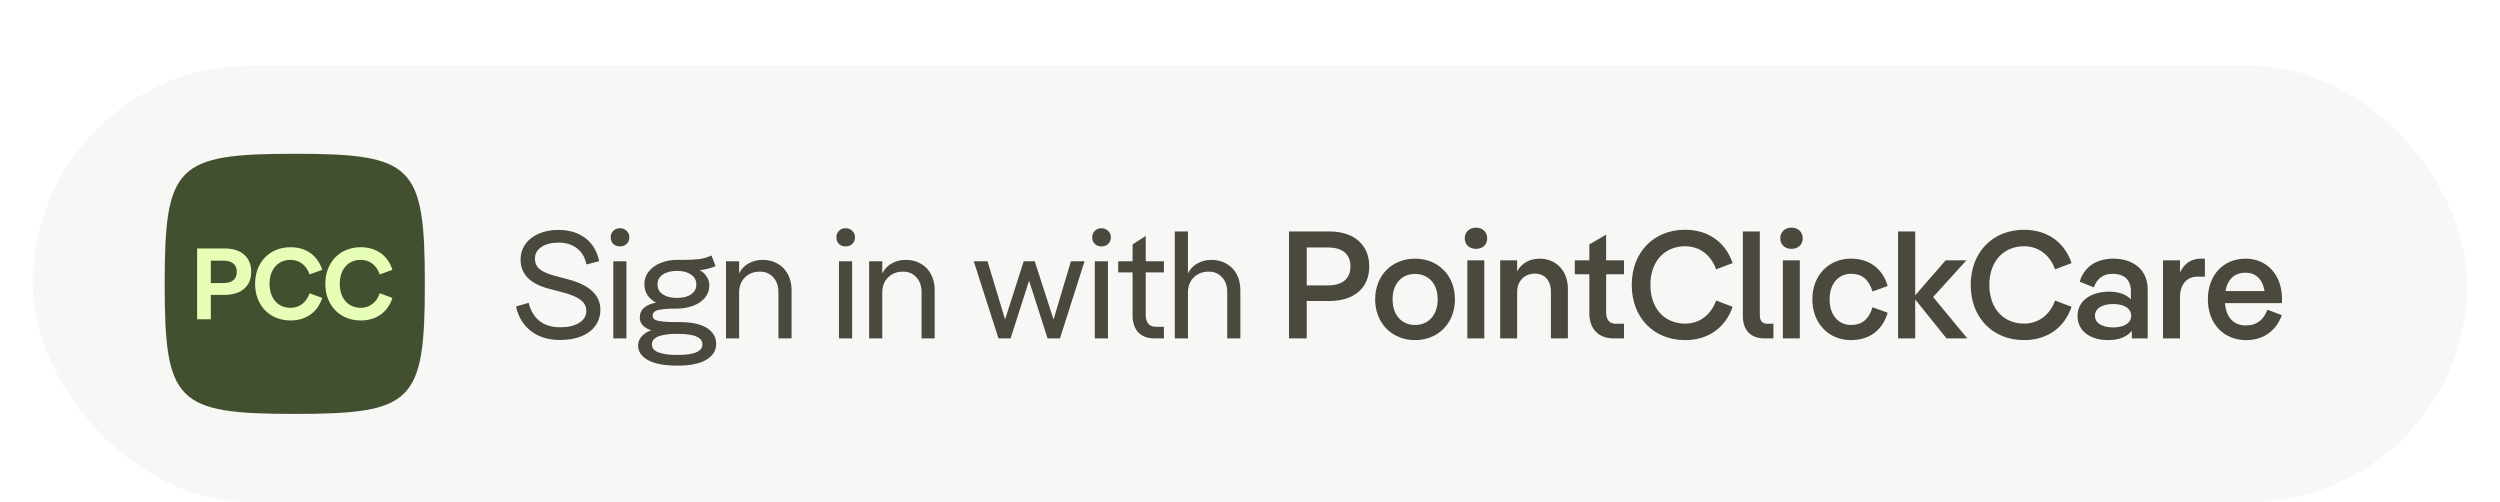 <svg width="229" height="46" viewBox="0 0 229 46" fill="none" xmlns="http://www.w3.org/2000/svg">
<g filter="url(#filter0_ddd_4067_626)">
<rect x="3" y="2" width="223" height="40" rx="20" fill="#F7F7F6"/>
<g clip-path="url(#clip0_4067_626)">
<path d="M15.085 22C15.085 32.849 16.151 33.915 27 33.915C37.849 33.915 38.915 32.849 38.915 22C38.915 11.151 37.849 10.085 27 10.085C16.151 10.085 15.085 11.151 15.085 22Z" fill="#435030"/>
<path d="M33.048 24.196C31.928 24.196 31.123 23.371 31.123 22C31.123 20.628 31.928 19.804 33.048 19.804C33.881 19.804 34.501 20.314 34.788 21.138L35.945 20.712C35.529 19.387 34.446 18.645 33.048 18.645C31.15 18.645 29.799 20.008 29.799 22C29.799 23.992 31.15 25.355 33.048 25.355C34.446 25.355 35.529 24.613 35.945 23.288L34.788 22.862C34.501 23.686 33.881 24.196 33.048 24.196ZM26.616 19.804C27.449 19.804 28.07 20.314 28.357 21.138L29.514 20.712C29.097 19.387 28.014 18.645 26.616 18.645C24.719 18.645 23.367 20.008 23.367 22C23.367 23.992 24.719 25.355 26.616 25.355C28.014 25.355 29.097 24.613 29.514 23.288L28.357 22.862C28.07 23.686 27.449 24.196 26.616 24.196C25.496 24.196 24.691 23.371 24.691 22C24.691 20.628 25.496 19.804 26.616 19.804ZM20.571 18.757H18.055V25.243H19.313V23.01H20.58C22.125 23.01 23.013 22.195 23.013 20.897C23.013 19.591 22.125 18.757 20.571 18.757ZM20.478 21.926H19.313V19.878H20.478C21.237 19.878 21.69 20.221 21.69 20.897C21.69 21.583 21.237 21.926 20.478 21.926Z" fill="#E7FEB6"/>
</g>
<path d="M51.312 27.14C50.229 27.14 49.338 26.869 48.638 26.328C47.938 25.787 47.481 25.035 47.266 24.074L48.428 23.738C48.596 24.447 48.923 24.998 49.408 25.39C49.903 25.782 50.537 25.978 51.312 25.978C52.04 25.978 52.619 25.843 53.048 25.572C53.487 25.301 53.706 24.937 53.706 24.48C53.706 24.079 53.538 23.747 53.202 23.486C52.866 23.215 52.301 22.977 51.508 22.772L50.234 22.436C48.535 21.979 47.686 21.092 47.686 19.776C47.686 19.253 47.831 18.787 48.12 18.376C48.409 17.956 48.815 17.634 49.338 17.41C49.861 17.177 50.458 17.06 51.13 17.06C52.129 17.06 52.955 17.307 53.608 17.802C54.271 18.297 54.695 19.006 54.882 19.93L53.72 20.224C53.58 19.552 53.281 19.053 52.824 18.726C52.376 18.39 51.821 18.222 51.158 18.222C50.514 18.222 49.991 18.357 49.59 18.628C49.198 18.889 49.002 19.239 49.002 19.678C49.002 20.098 49.147 20.425 49.436 20.658C49.725 20.891 50.183 21.092 50.808 21.26L52.068 21.596C54.019 22.119 54.994 23.043 54.994 24.368C54.994 24.919 54.845 25.404 54.546 25.824C54.247 26.244 53.818 26.571 53.258 26.804C52.707 27.028 52.059 27.14 51.312 27.14ZM57.382 27H56.178V19.93H57.382V27ZM56.78 18.572C56.538 18.572 56.337 18.497 56.178 18.348C56.02 18.189 55.94 17.984 55.94 17.732C55.94 17.499 56.02 17.303 56.178 17.144C56.337 16.985 56.538 16.906 56.78 16.906C57.023 16.906 57.228 16.985 57.396 17.144C57.564 17.303 57.648 17.499 57.648 17.732C57.648 17.984 57.564 18.189 57.396 18.348C57.237 18.497 57.032 18.572 56.78 18.572ZM62.048 29.492C60.835 29.492 59.929 29.319 59.332 28.974C58.744 28.638 58.45 28.199 58.45 27.658C58.45 27.35 58.557 27.07 58.772 26.818C58.987 26.566 59.281 26.379 59.654 26.258C58.954 26.025 58.604 25.633 58.604 25.082C58.604 24.718 58.73 24.424 58.982 24.2C59.243 23.967 59.612 23.808 60.088 23.724C59.743 23.528 59.477 23.29 59.29 23.01C59.113 22.721 59.024 22.394 59.024 22.03C59.024 21.601 59.155 21.218 59.416 20.882C59.677 20.546 60.032 20.285 60.48 20.098C60.937 19.902 61.451 19.804 62.02 19.804H62.566C63.154 19.804 63.649 19.781 64.05 19.734C64.451 19.678 64.825 19.566 65.17 19.398L65.548 20.378C65.072 20.574 64.587 20.695 64.092 20.742C64.372 20.901 64.587 21.101 64.736 21.344C64.895 21.577 64.974 21.848 64.974 22.156C64.974 22.567 64.843 22.935 64.582 23.262C64.33 23.579 63.971 23.827 63.504 24.004C63.037 24.181 62.505 24.27 61.908 24.27C61.18 24.27 60.643 24.312 60.298 24.396C59.953 24.48 59.78 24.657 59.78 24.928C59.78 25.161 59.953 25.315 60.298 25.39C60.653 25.465 61.161 25.502 61.824 25.502H62.202C63.35 25.502 64.204 25.684 64.764 26.048C65.324 26.412 65.604 26.897 65.604 27.504C65.604 28.101 65.305 28.582 64.708 28.946C64.12 29.31 63.233 29.492 62.048 29.492ZM62.034 28.512C62.855 28.512 63.443 28.428 63.798 28.26C64.162 28.101 64.344 27.863 64.344 27.546C64.344 27.229 64.162 26.991 63.798 26.832C63.443 26.664 62.855 26.58 62.034 26.58C60.485 26.58 59.71 26.902 59.71 27.546C59.71 28.19 60.485 28.512 62.034 28.512ZM62.02 23.29C62.552 23.29 62.977 23.183 63.294 22.968C63.621 22.753 63.784 22.45 63.784 22.058C63.784 21.666 63.621 21.363 63.294 21.148C62.977 20.924 62.552 20.812 62.02 20.812C61.479 20.812 61.045 20.924 60.718 21.148C60.391 21.363 60.228 21.666 60.228 22.058C60.228 22.45 60.391 22.753 60.718 22.968C61.045 23.183 61.479 23.29 62.02 23.29ZM66.501 19.93H67.704V21.036C67.928 20.616 68.227 20.308 68.6 20.112C68.983 19.907 69.403 19.804 69.861 19.804C70.374 19.804 70.831 19.921 71.233 20.154C71.634 20.378 71.947 20.7 72.171 21.12C72.394 21.54 72.507 22.025 72.507 22.576V27H71.302V22.758C71.302 22.189 71.144 21.736 70.826 21.4C70.519 21.055 70.112 20.882 69.609 20.882C69.049 20.882 68.591 21.059 68.237 21.414C67.882 21.759 67.704 22.221 67.704 22.8V27H66.501V19.93ZM78.054 27H76.85V19.93H78.054V27ZM77.452 18.572C77.209 18.572 77.009 18.497 76.85 18.348C76.691 18.189 76.612 17.984 76.612 17.732C76.612 17.499 76.691 17.303 76.85 17.144C77.009 16.985 77.209 16.906 77.452 16.906C77.695 16.906 77.9 16.985 78.068 17.144C78.236 17.303 78.32 17.499 78.32 17.732C78.32 17.984 78.236 18.189 78.068 18.348C77.909 18.497 77.704 18.572 77.452 18.572ZM79.612 19.93H80.816V21.036C81.04 20.616 81.338 20.308 81.712 20.112C82.094 19.907 82.514 19.804 82.972 19.804C83.485 19.804 83.942 19.921 84.344 20.154C84.745 20.378 85.058 20.7 85.282 21.12C85.506 21.54 85.618 22.025 85.618 22.576V27H84.414V22.758C84.414 22.189 84.255 21.736 83.938 21.4C83.63 21.055 83.224 20.882 82.72 20.882C82.16 20.882 81.703 21.059 81.348 21.414C80.993 21.759 80.816 22.221 80.816 22.8V27H79.612V19.93ZM96.503 25.264L98.099 19.93H99.345L97.091 27H95.957L94.263 21.708L92.569 27H91.463L89.195 19.93H90.455L92.065 25.264L93.773 19.93H94.781L96.503 25.264ZM101.488 27H100.284V19.93H101.488V27ZM100.886 18.572C100.643 18.572 100.442 18.497 100.284 18.348C100.125 18.189 100.046 17.984 100.046 17.732C100.046 17.499 100.125 17.303 100.284 17.144C100.442 16.985 100.643 16.906 100.886 16.906C101.128 16.906 101.334 16.985 101.502 17.144C101.67 17.303 101.754 17.499 101.754 17.732C101.754 17.984 101.67 18.189 101.502 18.348C101.343 18.497 101.138 18.572 100.886 18.572ZM105.775 27C105.113 27 104.609 26.813 104.263 26.44C103.918 26.057 103.745 25.549 103.745 24.914V20.952H102.429V19.93H103.745V18.39L104.949 17.606V19.93H106.615V20.952H104.949V24.816C104.949 25.563 105.262 25.936 105.887 25.936H106.615V27H105.775ZM107.612 17.2H108.816V21.036C109.04 20.616 109.338 20.308 109.712 20.112C110.094 19.907 110.514 19.804 110.972 19.804C111.485 19.804 111.942 19.921 112.344 20.154C112.745 20.378 113.058 20.7 113.282 21.12C113.506 21.54 113.618 22.025 113.618 22.576V27H112.414V22.758C112.414 22.189 112.255 21.736 111.938 21.4C111.63 21.055 111.224 20.882 110.72 20.882C110.16 20.882 109.702 21.059 109.348 21.414C108.993 21.759 108.816 22.221 108.816 22.8V27H107.612V17.2ZM118.073 27V17.2H121.755C124.051 17.2 125.423 18.432 125.423 20.406C125.423 22.366 124.051 23.57 121.769 23.57H119.697V27H118.073ZM121.643 22.142C122.931 22.142 123.701 21.554 123.701 20.406C123.701 19.244 122.931 18.67 121.643 18.67H119.697V22.142H121.643ZM129.619 27.154C127.519 27.154 125.965 25.628 125.965 23.416C125.965 21.218 127.519 19.692 129.619 19.692C131.719 19.692 133.273 21.218 133.273 23.416C133.273 25.628 131.719 27.154 129.619 27.154ZM129.619 25.768C130.809 25.768 131.691 24.9 131.691 23.416C131.691 21.946 130.809 21.092 129.619 21.092C128.429 21.092 127.561 21.946 127.561 23.416C127.561 24.9 128.429 25.768 129.619 25.768ZM135.962 19.846V27H134.408V19.846H135.962ZM135.206 18.796C134.618 18.796 134.17 18.432 134.17 17.83C134.17 17.228 134.618 16.85 135.206 16.85C135.78 16.85 136.228 17.228 136.228 17.83C136.228 18.432 135.78 18.796 135.206 18.796ZM137.416 27V19.846H138.97V20.854C139.418 20.042 140.202 19.692 141.028 19.692C142.526 19.692 143.618 20.784 143.618 22.45V27H142.064V22.702C142.064 21.68 141.462 21.064 140.622 21.064C139.656 21.064 138.97 21.708 138.97 22.772V27H137.416ZM147.836 27C146.366 27 145.582 26.076 145.582 24.676V21.12H144.252V19.846H145.582V18.39L147.122 17.494V19.846H148.76V21.12H147.122V24.578C147.122 25.278 147.402 25.656 148.004 25.656H148.76V27H147.836ZM154.354 27.154C151.498 27.154 149.468 25.11 149.468 22.1C149.468 19.09 151.498 17.046 154.354 17.046C156.44 17.046 158.05 18.152 158.708 20.098L157.196 20.672C156.734 19.37 155.698 18.558 154.354 18.558C152.52 18.558 151.176 19.888 151.176 22.1C151.176 24.312 152.52 25.642 154.354 25.642C155.698 25.642 156.734 24.83 157.196 23.528L158.708 24.102C158.05 26.048 156.44 27.154 154.354 27.154ZM161.634 27C160.332 27 159.646 26.202 159.646 24.97V17.2H161.2V24.872C161.2 25.376 161.41 25.656 161.9 25.656H162.446V27H161.634ZM164.864 19.846V27H163.31V19.846H164.864ZM164.108 18.796C163.52 18.796 163.072 18.432 163.072 17.83C163.072 17.228 163.52 16.85 164.108 16.85C164.682 16.85 165.13 17.228 165.13 17.83C165.13 18.432 164.682 18.796 164.108 18.796ZM169.538 27.154C167.536 27.154 166.01 25.642 166.01 23.416C166.01 21.204 167.536 19.692 169.538 19.692C171.05 19.692 172.38 20.42 172.912 22.198L171.526 22.702C171.148 21.512 170.49 21.078 169.538 21.078C168.502 21.078 167.592 21.876 167.592 23.416C167.592 24.97 168.502 25.768 169.538 25.768C170.49 25.768 171.148 25.334 171.526 24.144L172.912 24.648C172.38 26.426 171.05 27.154 169.538 27.154ZM178.303 27L175.433 23.43V27H173.865V17.2H175.433V23.052L178.219 19.846H180.123L177.071 23.206L180.207 27H178.303ZM185.402 27.154C182.546 27.154 180.516 25.11 180.516 22.1C180.516 19.09 182.546 17.046 185.402 17.046C187.488 17.046 189.098 18.152 189.756 20.098L188.244 20.672C187.782 19.37 186.746 18.558 185.402 18.558C183.568 18.558 182.224 19.888 182.224 22.1C182.224 24.312 183.568 25.642 185.402 25.642C186.746 25.642 187.782 24.83 188.244 23.528L189.756 24.102C189.098 26.048 187.488 27.154 185.402 27.154ZM195.273 27V26.3C194.839 26.86 194.083 27.154 193.103 27.154C191.493 27.154 190.303 26.342 190.303 24.942C190.303 23.556 191.521 22.716 193.201 22.716C194.083 22.716 194.755 22.968 195.189 23.416V22.674C195.189 21.554 194.489 21.078 193.523 21.078C192.655 21.078 192.053 21.54 191.801 22.324L190.499 21.806C190.933 20.35 192.151 19.692 193.579 19.692C195.231 19.692 196.729 20.56 196.729 22.52V27H195.273ZM193.565 25.992C194.531 25.992 195.217 25.614 195.217 24.928C195.217 24.228 194.531 23.85 193.565 23.85C192.613 23.85 191.899 24.214 191.899 24.928C191.899 25.628 192.613 25.992 193.565 25.992ZM198.132 27V19.846H199.686V20.966C200.092 20.098 200.764 19.692 201.576 19.692H201.968V21.344H201.24C200.33 21.344 199.686 22.058 199.686 23.206V27H198.132ZM205.74 27.154C203.696 27.154 202.24 25.656 202.24 23.416C202.24 21.176 203.682 19.692 205.698 19.692C207.644 19.692 209.03 21.176 209.03 23.374C209.03 23.5 209.03 23.64 209.016 23.766H203.808C203.92 25.152 204.676 25.81 205.712 25.81C206.608 25.81 207.294 25.418 207.7 24.368L209.016 24.872C208.414 26.482 207.154 27.154 205.74 27.154ZM207.434 22.66C207.238 21.512 206.58 20.98 205.684 20.98C204.704 20.98 204.06 21.554 203.85 22.66H207.434Z" fill="#4B483E"/>
</g>
<defs>
<filter id="filter0_ddd_4067_626" x="0" y="0" width="229" height="46" filterUnits="userSpaceOnUse" color-interpolation-filters="sRGB">
<feFlood flood-opacity="0" result="BackgroundImageFix"/>
<feColorMatrix in="SourceAlpha" type="matrix" values="0 0 0 0 0 0 0 0 0 0 0 0 0 0 0 0 0 0 127 0" result="hardAlpha"/>
<feOffset dy="1"/>
<feGaussianBlur stdDeviation="1.5"/>
<feColorMatrix type="matrix" values="0 0 0 0 0 0 0 0 0 0 0 0 0 0 0 0 0 0 0.12 0"/>
<feBlend mode="normal" in2="BackgroundImageFix" result="effect1_dropShadow_4067_626"/>
<feColorMatrix in="SourceAlpha" type="matrix" values="0 0 0 0 0 0 0 0 0 0 0 0 0 0 0 0 0 0 127 0" result="hardAlpha"/>
<feOffset dy="1"/>
<feGaussianBlur stdDeviation="0.5"/>
<feColorMatrix type="matrix" values="0 0 0 0 0 0 0 0 0 0 0 0 0 0 0 0 0 0 0.14 0"/>
<feBlend mode="normal" in2="effect1_dropShadow_4067_626" result="effect2_dropShadow_4067_626"/>
<feColorMatrix in="SourceAlpha" type="matrix" values="0 0 0 0 0 0 0 0 0 0 0 0 0 0 0 0 0 0 127 0" result="hardAlpha"/>
<feMorphology radius="1" operator="erode" in="SourceAlpha" result="effect3_dropShadow_4067_626"/>
<feOffset dy="2"/>
<feGaussianBlur stdDeviation="0.5"/>
<feColorMatrix type="matrix" values="0 0 0 0 0 0 0 0 0 0 0 0 0 0 0 0 0 0 0.2 0"/>
<feBlend mode="normal" in2="effect2_dropShadow_4067_626" result="effect3_dropShadow_4067_626"/>
<feBlend mode="normal" in="SourceGraphic" in2="effect3_dropShadow_4067_626" result="shape"/>
</filter>
<clipPath id="clip0_4067_626">
<rect width="24" height="24" fill="white" transform="translate(15 10)"/>
</clipPath>
</defs>
</svg>
